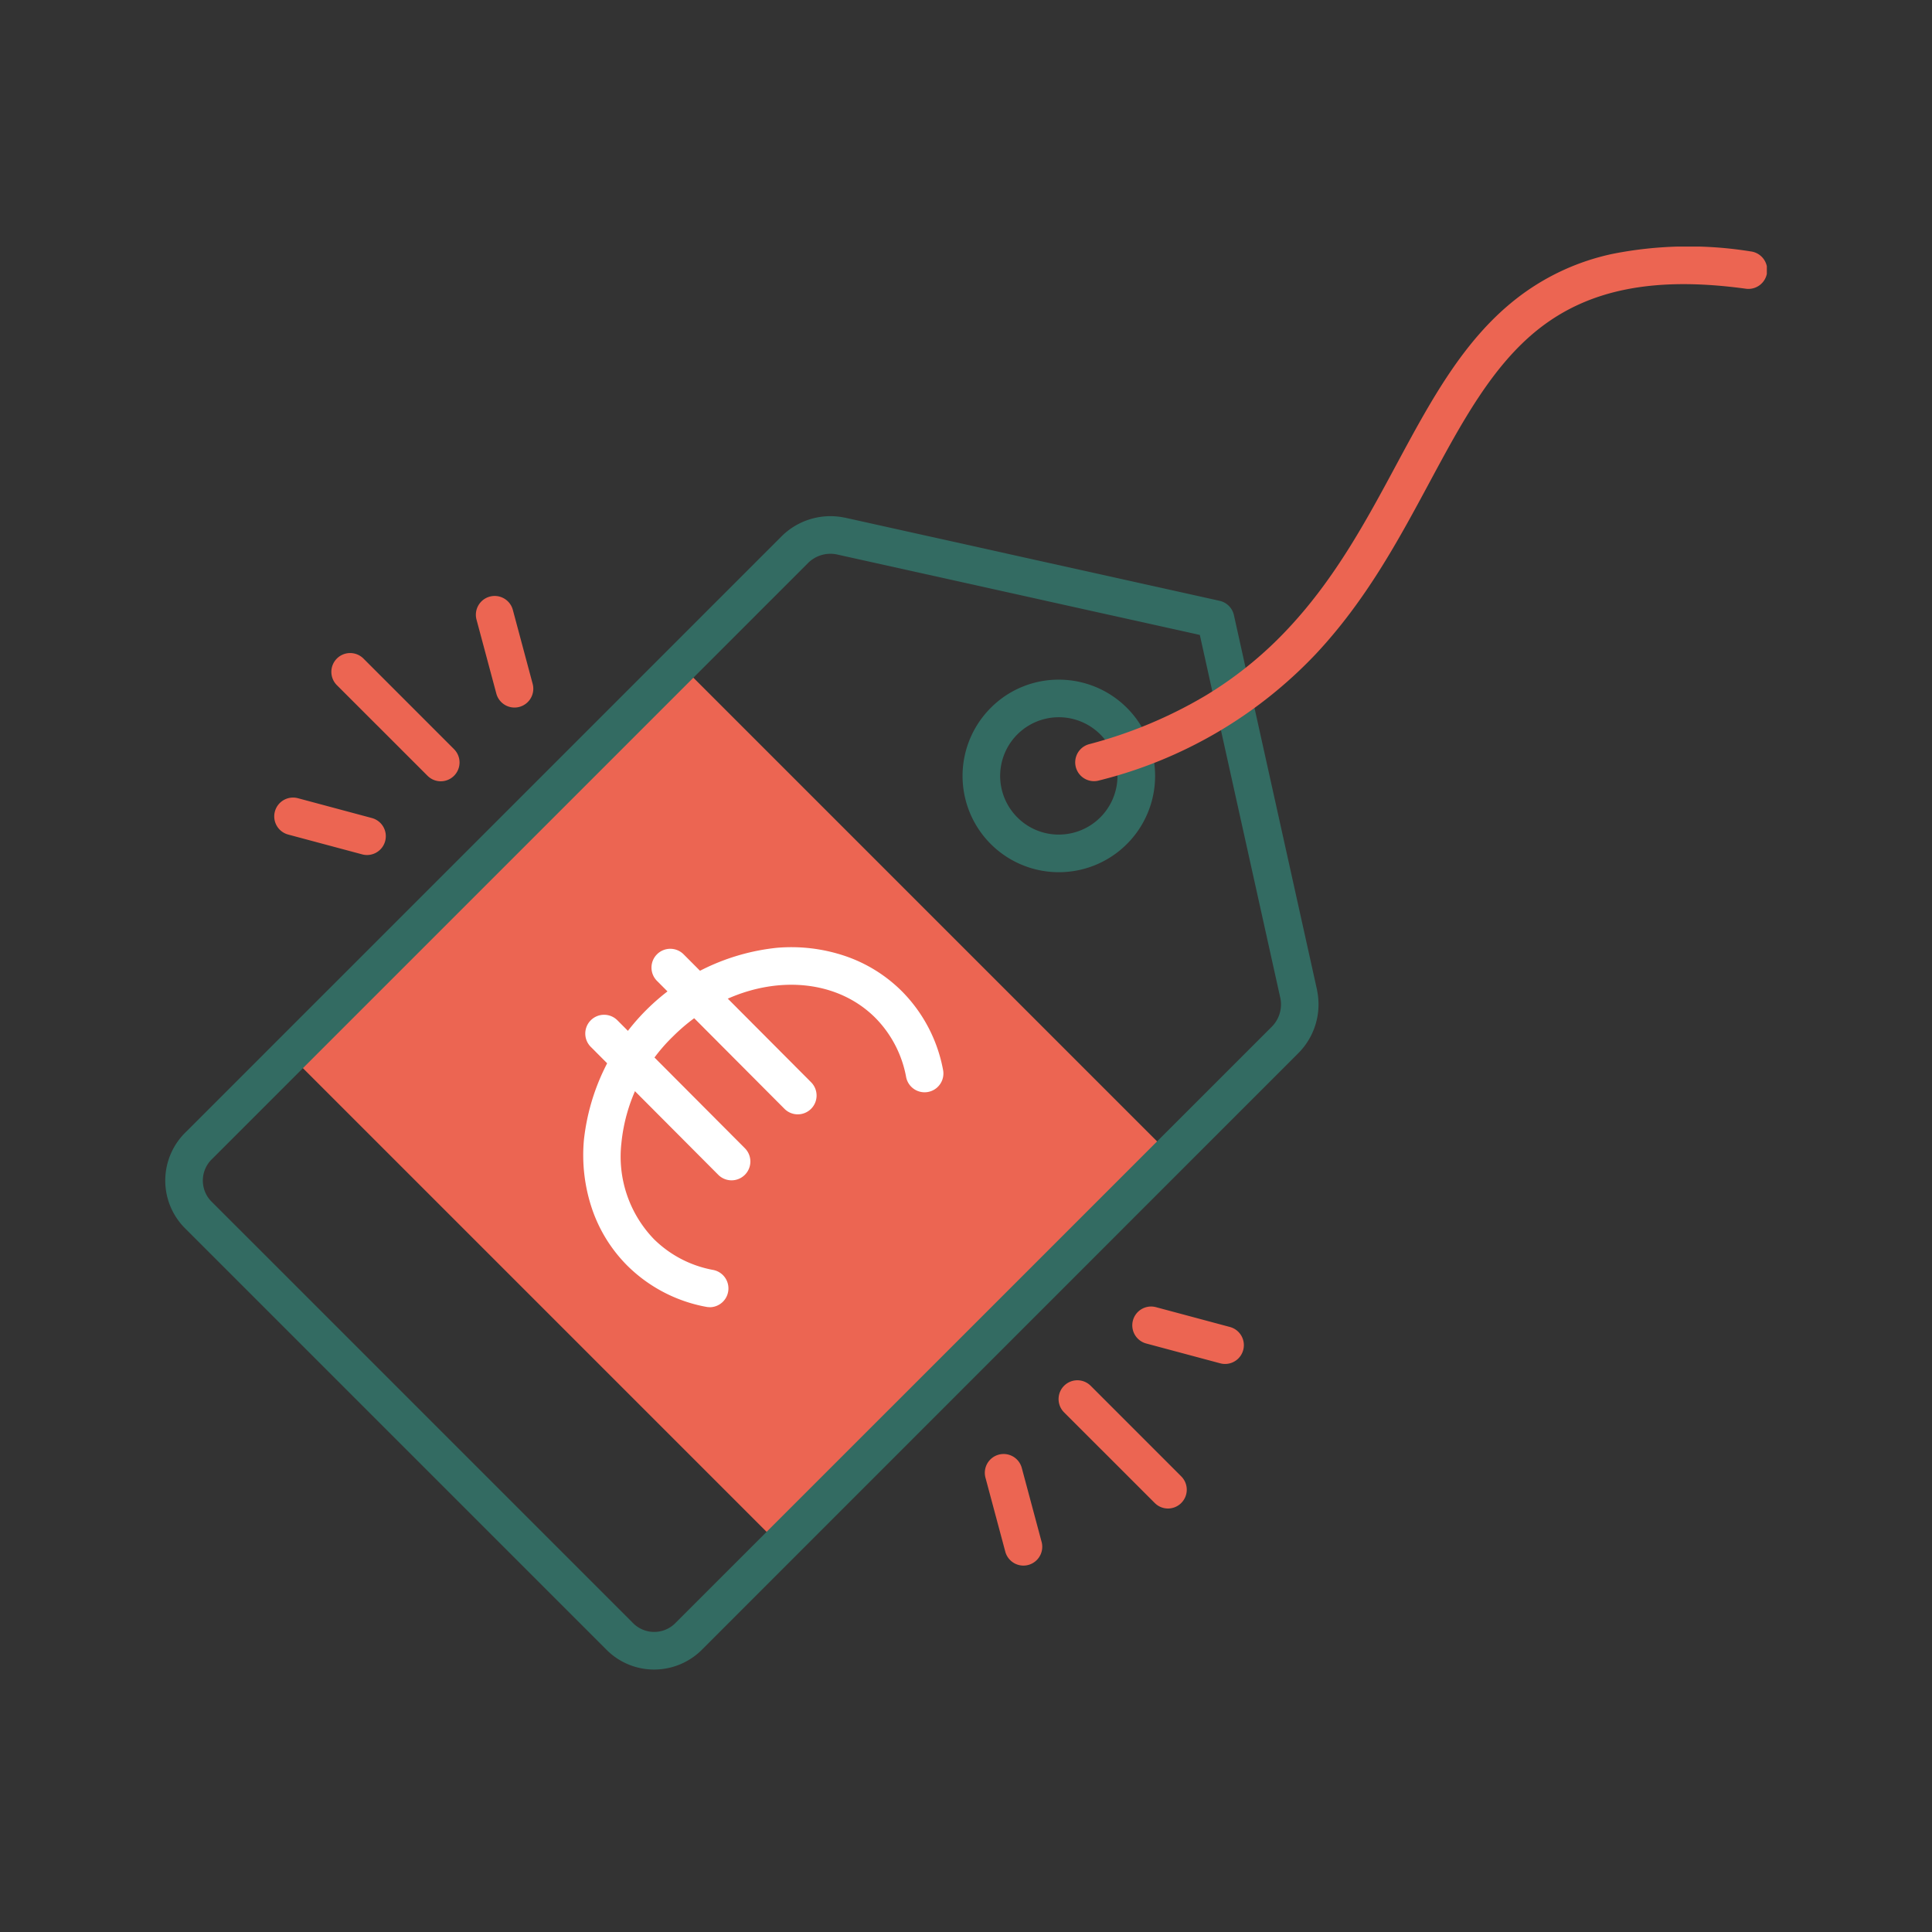 <svg xmlns="http://www.w3.org/2000/svg" xmlns:xlink="http://www.w3.org/1999/xlink" width="137" height="137" viewBox="0 0 137 137"><rect x="0" y="0" width="137" height="137" fill="#333333" stroke="none"/><defs><clipPath id="clip-path"><rect id="Rechteck_8787" data-name="Rechteck 8787" width="113.573" height="100.905" fill="none"></rect></clipPath></defs><g id="Gruppe_30888" data-name="Gruppe 30888" transform="translate(-696 -1334)"><rect id="Rechteck_9823" data-name="Rechteck 9823" width="137" height="137" transform="translate(696 1334)" fill="rgba(255,255,255,0)"></rect><g id="Gruppe_30887" data-name="Gruppe 30887" transform="translate(707.715 1351.484)"><rect id="Rechteck_8786" data-name="Rechteck 8786" width="39.156" height="47.418" transform="translate(9.621 58.116) rotate(-45)" fill="#ec6552"></rect><g id="Gruppe_26085" data-name="Gruppe 26085"><g id="Gruppe_26084" data-name="Gruppe 26084" clip-path="url(#clip-path)"><path id="Pfad_28922" data-name="Pfad 28922" d="M34.675,110.456a4.761,4.761,0,0,1-3.282-1.306l-.027-.026L1.334,79.092l-.026-.027a4.787,4.787,0,0,1,.172-6.739L43.674,30.132a4.915,4.915,0,0,1,4.5-1.36l.016,0,26.581,5.9a1.334,1.334,0,0,1,1.013,1.013l5.895,26.58,0,.016a4.9,4.9,0,0,1-1.36,4.5L38.132,108.978A4.8,4.8,0,0,1,34.675,110.456Zm-1.438-3.233a2.113,2.113,0,0,0,2.972-.094l.025-.026L78.443,64.9l.007-.007a2.241,2.241,0,0,0,.626-2.054L73.367,37.092l-25.743-5.71a2.247,2.247,0,0,0-2.054.625l-.007.007L3.354,74.224l-.026.025a2.115,2.115,0,0,0-.094,2.972Z" transform="translate(-0.001 -9.551)" fill="#336b62"></path><path id="Pfad_28923" data-name="Pfad 28923" d="M91.615,46.054a6.827,6.827,0,1,1-4.827,2A6.782,6.782,0,0,1,91.615,46.054Zm0,10.985a4.16,4.16,0,1,0-2.941-1.218A4.132,4.132,0,0,0,91.615,57.04Z" transform="translate(-28.248 -15.343)" fill="#336b62"></path><path id="Linie_1376" data-name="Linie 1376" d="M5.76,7.094A1.33,1.33,0,0,1,4.817,6.7L-1.609.277a1.334,1.334,0,0,1,0-1.886,1.334,1.334,0,0,1,1.886,0L6.7,4.817A1.334,1.334,0,0,1,5.76,7.094Z" transform="translate(13.781 30.824)" fill="#ec6552"></path><path id="Linie_1377" data-name="Linie 1377" d="M4.581,2.073a1.335,1.335,0,0,1-.346-.046L-1.012.622a1.334,1.334,0,0,1-.943-1.633A1.334,1.334,0,0,1-.321-1.955L4.925-.549a1.334,1.334,0,0,1-.344,2.622Z" transform="translate(9.732 41.073)" fill="#ec6552"></path><path id="Linie_1378" data-name="Linie 1378" d="M.738,5.914A1.334,1.334,0,0,1-.549,4.925L-1.955-.321a1.334,1.334,0,0,1,.943-1.633,1.334,1.334,0,0,1,1.633.943L2.027,4.235A1.335,1.335,0,0,1,.738,5.914Z" transform="translate(24.03 26.775)" fill="#ec6552"></path><path id="Linie_1379" data-name="Linie 1379" d="M5.76,7.094A1.33,1.33,0,0,1,4.817,6.7L-1.609.277a1.334,1.334,0,0,1,0-1.886,1.334,1.334,0,0,1,1.886,0L6.7,4.817A1.334,1.334,0,0,1,5.76,7.094Z" transform="translate(65.349 82.392)" fill="#ec6552"></path><path id="Linie_1380" data-name="Linie 1380" d="M.738,5.914A1.334,1.334,0,0,1-.549,4.925L-1.955-.321a1.334,1.334,0,0,1,.943-1.633,1.334,1.334,0,0,1,1.633.943L2.027,4.235A1.335,1.335,0,0,1,.738,5.914Z" transform="translate(60.12 87.62)" fill="#ec6552"></path><path id="Linie_1381" data-name="Linie 1381" d="M4.581,2.073a1.335,1.335,0,0,1-.346-.046L-1.012.622a1.334,1.334,0,0,1-.943-1.633A1.334,1.334,0,0,1-.321-1.955L4.925-.549a1.334,1.334,0,0,1-.344,2.622Z" transform="translate(70.577 77.163)" fill="#ec6552"></path><path id="Pfad_28924" data-name="Pfad 28924" d="M53.419,100.03a1.341,1.341,0,0,1-.253-.024,10.687,10.687,0,0,1-5.595-2.928,10.45,10.45,0,0,1-2.526-4.118,11.926,11.926,0,0,1-.543-4.787A15.378,15.378,0,0,1,58.175,74.548a11.926,11.926,0,0,1,4.785.56,10.45,10.45,0,0,1,4.109,2.541,10.688,10.688,0,0,1,2.908,5.6,1.334,1.334,0,0,1-2.621.493,8.032,8.032,0,0,0-2.176-4.215c-3.585-3.6-10.028-3.012-14.362,1.306A12.213,12.213,0,0,0,47.16,88.4a8.434,8.434,0,0,0,2.3,6.8,8.031,8.031,0,0,0,4.208,2.191,1.334,1.334,0,0,1-.25,2.644Z" transform="translate(-14.811 -24.822)" fill="#fff"></path><path id="Linie_1382" data-name="Linie 1382" d="M8.373,9.738a1.33,1.33,0,0,1-.945-.392L-1.611.275a1.334,1.334,0,0,1,0-1.886,1.334,1.334,0,0,1,1.886,0L9.317,7.463a1.334,1.334,0,0,1-.945,2.275Z" transform="translate(31.789 56.476)" fill="#fff"></path><path id="Linie_1383" data-name="Linie 1383" d="M8.373,9.738a1.33,1.33,0,0,1-.945-.392L-1.611.275a1.334,1.334,0,0,1,0-1.886,1.334,1.334,0,0,1,1.886,0L9.317,7.463a1.334,1.334,0,0,1-.945,2.275Z" transform="translate(36.484 51.797)" fill="#fff"></path><path id="Pfad_28925" data-name="Pfad 28925" d="M98.1,37.908a1.334,1.334,0,0,1-.346-2.622,32.083,32.083,0,0,0,8.309-3.477,27.249,27.249,0,0,0,5.852-4.774c3.305-3.541,5.5-7.616,7.618-11.556,2.428-4.513,4.722-8.776,8.424-11.71a16.7,16.7,0,0,1,6.9-3.249,27.684,27.684,0,0,1,9.8-.178,1.334,1.334,0,1,1-.36,2.643c-6.436-.878-11.1.036-14.686,2.875-3.271,2.592-5.438,6.619-7.732,10.883-2.2,4.089-4.476,8.318-8.016,12.112a31.653,31.653,0,0,1-15.417,9.007A1.336,1.336,0,0,1,98.1,37.908Z" transform="translate(-32.238 0.001)" fill="#ec6552"></path></g></g></g></g></svg>